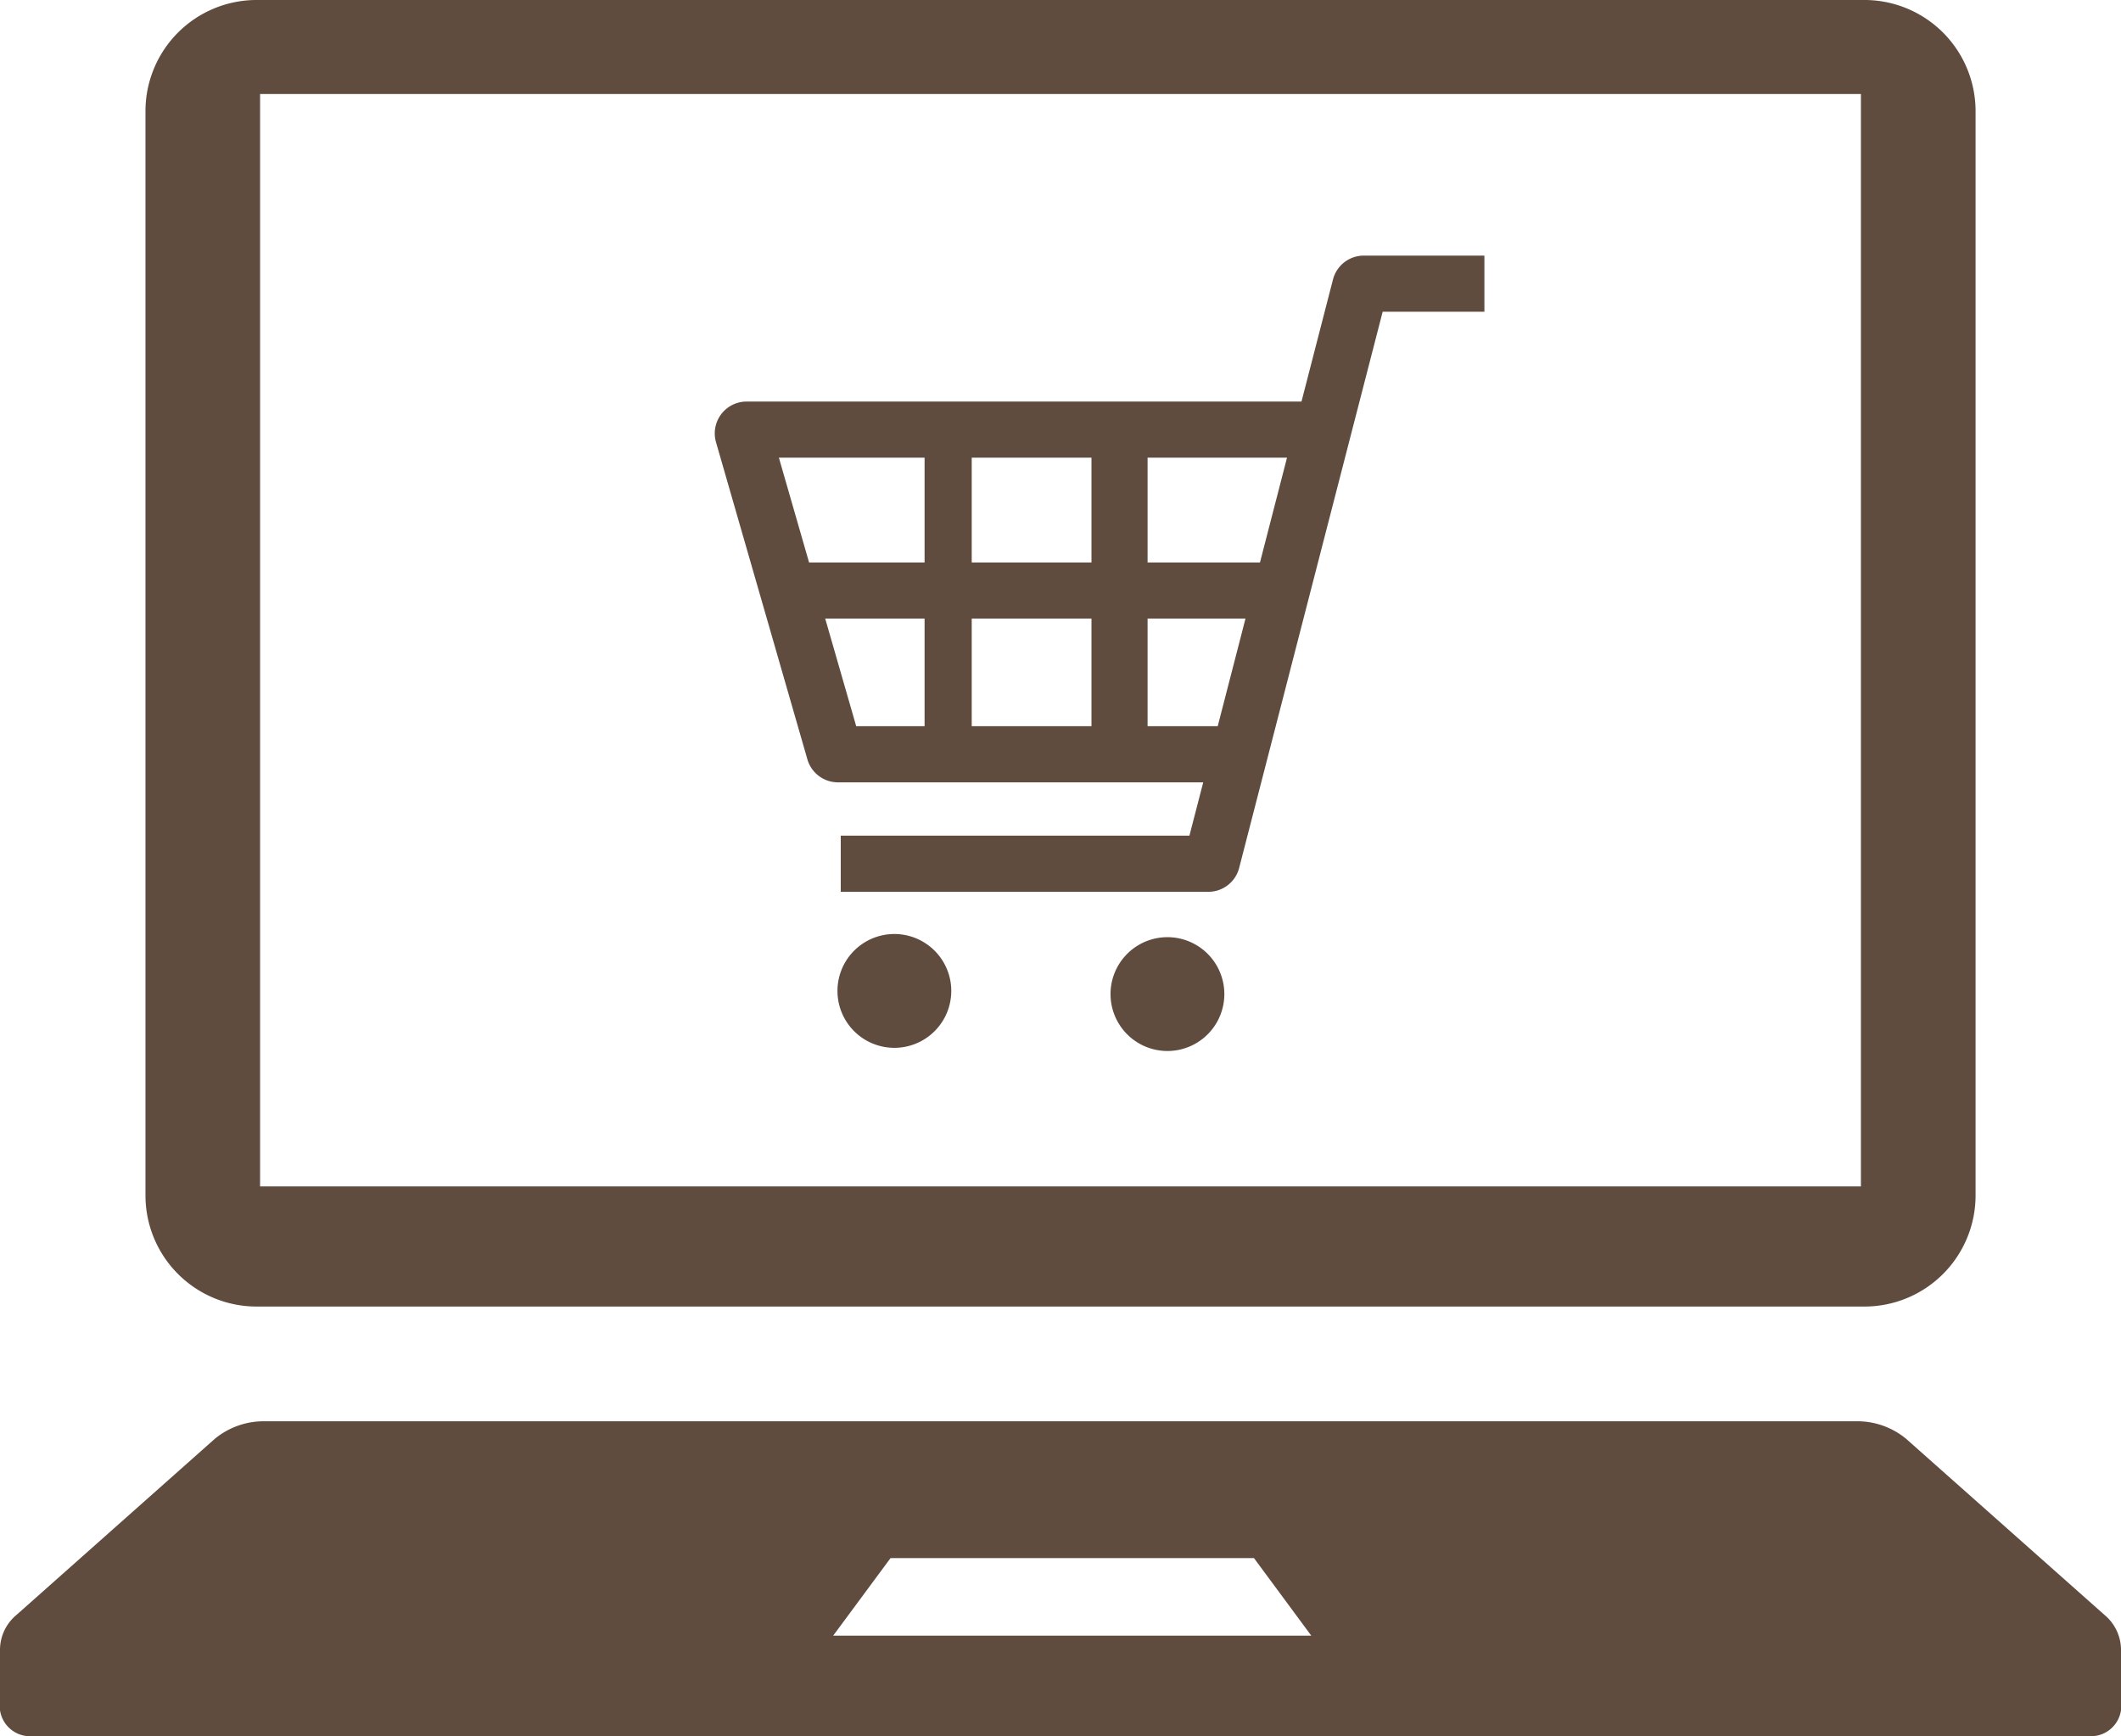 <svg xmlns="http://www.w3.org/2000/svg" width="153.6" height="125.71" viewBox="0 0 153.6 125.71">
  <g id="グループ_70" data-name="グループ 70" transform="translate(-670.894 -5477.591)">
    <g id="グループ_68" data-name="グループ 68">
      <path id="パス_98" data-name="パス 98" d="M769.659,5496.1a2.305,2.305,0,0,0-2.232,1.729l-2.281,8.839H724.96a2.306,2.306,0,0,0-2.214,2.943l6.618,22.964a2.306,2.306,0,0,0,2.215,1.667H758.03l-1,3.861H731.78v4.065H758.4a2.305,2.305,0,0,0,2.232-1.729l10.393-40.274h7.368V5496.1Zm-8.569,26.286-2.011,7.791H754v-7.791Zm3.007-11.653-1.958,7.589H754v-7.589Zm-14.16,11.653v7.791h-8.672v-7.791Zm0-11.653v7.589h-8.672v-7.589Zm-12.086,0v7.589h-8.364l-2.187-7.589Zm0,11.653v7.791H732.9l-2.245-7.791Z" fill="#604c3f"/>
      <path id="パス_99" data-name="パス 99" d="M735.662,5545.224a4.121,4.121,0,1,0,4.122,4.122A4.122,4.122,0,0,0,735.662,5545.224Z" fill="#604c3f"/>
      <path id="パス_100" data-name="パス 100" d="M755.437,5545.453a4.121,4.121,0,1,0,4.122,4.122A4.121,4.121,0,0,0,755.437,5545.453Z" fill="#604c3f"/>
    </g>
    <g id="グループ_69" data-name="グループ 69">
      <path id="パス_101" data-name="パス 101" d="M689.473,5572.2H805.915a8.047,8.047,0,0,0,8.047-8.046v-78.517a8.051,8.051,0,0,0-8.047-8.047H689.473a8.05,8.05,0,0,0-8.044,8.047v78.517A8.046,8.046,0,0,0,689.473,5572.2Zm.256-87.8h115.93v79.1H689.729Z" fill="#604c3f"/>
      <path id="パス_102" data-name="パス 102" d="M823.3,5594.53l-14.356-12.743a5.547,5.547,0,0,0-3.649-1.279H690.09a5.556,5.556,0,0,0-3.65,1.279l-14.353,12.743a3.3,3.3,0,0,0-1.193,2.459v4.439a2.2,2.2,0,0,0,2.421,1.873H822.073a2.2,2.2,0,0,0,2.421-1.873v-4.439A3.3,3.3,0,0,0,823.3,5594.53Zm-92.067,1.5,4.153-5.616h26.318l4.15,5.616Z" fill="#604c3f"/>
    </g>
  </g>
</svg>
